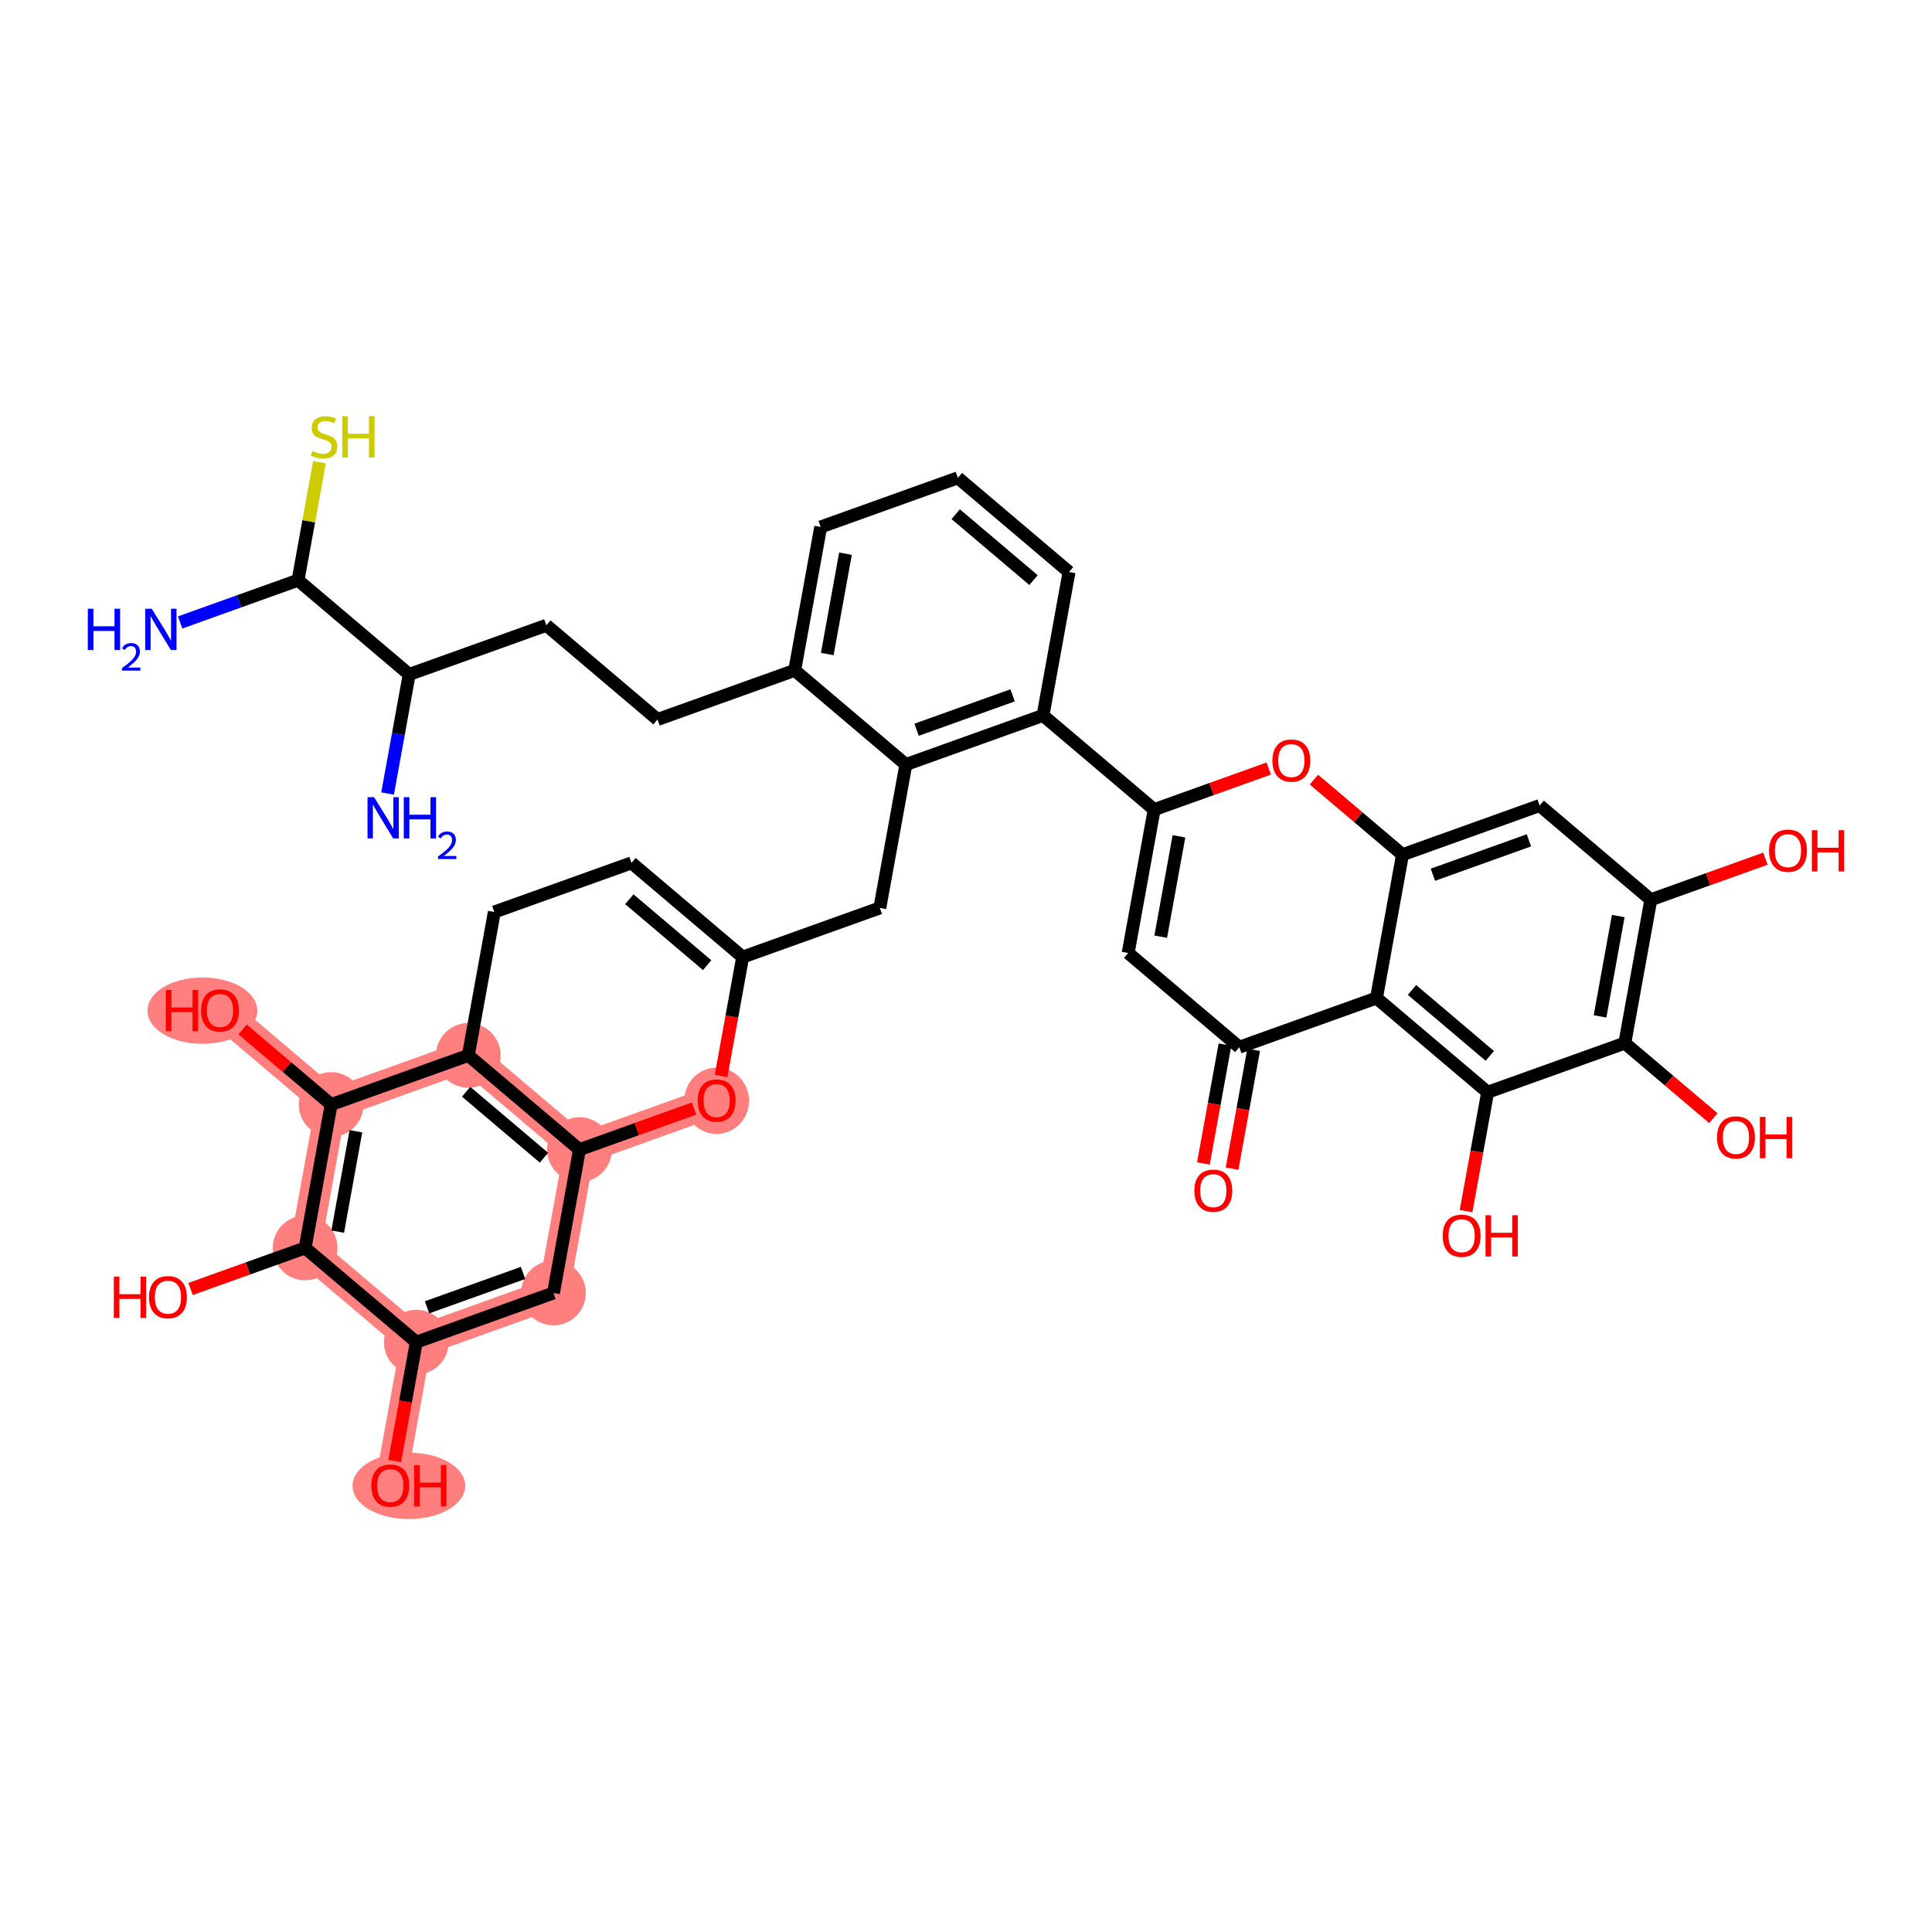 <?xml version='1.0' encoding='iso-8859-1'?>
<svg version='1.1' baseProfile='full'
              xmlns='http://www.w3.org/2000/svg'
                      xmlns:rdkit='http://www.rdkit.org/xml'
                      xmlns:xlink='http://www.w3.org/1999/xlink'
                  xml:space='preserve'
width='300px' height='300px' viewBox='0 0 300 300'>
<!-- END OF HEADER -->
<rect style='opacity:1.0;fill:#FFFFFF;stroke:none' width='300' height='300' x='0' y='0'> </rect>
<rect style='opacity:1.0;fill:#FFFFFF;stroke:none' width='300' height='300' x='0' y='0'> </rect>
<path d='M 72.72,163.881 L 89.98,178.51' style='fill:none;fill-rule:evenodd;stroke:#FF7F7F;stroke-width:4.8px;stroke-linecap:butt;stroke-linejoin:miter;stroke-opacity:1' />
<path d='M 72.72,163.881 L 51.42,171.513' style='fill:none;fill-rule:evenodd;stroke:#FF7F7F;stroke-width:4.8px;stroke-linecap:butt;stroke-linejoin:miter;stroke-opacity:1' />
<path d='M 89.98,178.51 L 85.941,200.773' style='fill:none;fill-rule:evenodd;stroke:#FF7F7F;stroke-width:4.8px;stroke-linecap:butt;stroke-linejoin:miter;stroke-opacity:1' />
<path d='M 89.98,178.51 L 111.28,170.878' style='fill:none;fill-rule:evenodd;stroke:#FF7F7F;stroke-width:4.8px;stroke-linecap:butt;stroke-linejoin:miter;stroke-opacity:1' />
<path d='M 85.941,200.773 L 64.641,208.406' style='fill:none;fill-rule:evenodd;stroke:#FF7F7F;stroke-width:4.8px;stroke-linecap:butt;stroke-linejoin:miter;stroke-opacity:1' />
<path d='M 64.641,208.406 L 60.601,230.668' style='fill:none;fill-rule:evenodd;stroke:#FF7F7F;stroke-width:4.8px;stroke-linecap:butt;stroke-linejoin:miter;stroke-opacity:1' />
<path d='M 64.641,208.406 L 47.38,193.776' style='fill:none;fill-rule:evenodd;stroke:#FF7F7F;stroke-width:4.8px;stroke-linecap:butt;stroke-linejoin:miter;stroke-opacity:1' />
<path d='M 47.38,193.776 L 51.42,171.513' style='fill:none;fill-rule:evenodd;stroke:#FF7F7F;stroke-width:4.8px;stroke-linecap:butt;stroke-linejoin:miter;stroke-opacity:1' />
<path d='M 51.42,171.513 L 34.16,156.884' style='fill:none;fill-rule:evenodd;stroke:#FF7F7F;stroke-width:4.8px;stroke-linecap:butt;stroke-linejoin:miter;stroke-opacity:1' />
<ellipse cx='72.72' cy='163.881' rx='4.525' ry='4.525'  style='fill:#FF7F7F;fill-rule:evenodd;stroke:#FF7F7F;stroke-width:1.0px;stroke-linecap:butt;stroke-linejoin:miter;stroke-opacity:1' />
<ellipse cx='89.98' cy='178.51' rx='4.525' ry='4.525'  style='fill:#FF7F7F;fill-rule:evenodd;stroke:#FF7F7F;stroke-width:1.0px;stroke-linecap:butt;stroke-linejoin:miter;stroke-opacity:1' />
<ellipse cx='85.941' cy='200.773' rx='4.525' ry='4.525'  style='fill:#FF7F7F;fill-rule:evenodd;stroke:#FF7F7F;stroke-width:1.0px;stroke-linecap:butt;stroke-linejoin:miter;stroke-opacity:1' />
<ellipse cx='64.641' cy='208.406' rx='4.525' ry='4.525'  style='fill:#FF7F7F;fill-rule:evenodd;stroke:#FF7F7F;stroke-width:1.0px;stroke-linecap:butt;stroke-linejoin:miter;stroke-opacity:1' />
<ellipse cx='63.492' cy='230.718' rx='8.249' ry='4.653'  style='fill:#FF7F7F;fill-rule:evenodd;stroke:#FF7F7F;stroke-width:1.0px;stroke-linecap:butt;stroke-linejoin:miter;stroke-opacity:1' />
<ellipse cx='47.38' cy='193.776' rx='4.525' ry='4.525'  style='fill:#FF7F7F;fill-rule:evenodd;stroke:#FF7F7F;stroke-width:1.0px;stroke-linecap:butt;stroke-linejoin:miter;stroke-opacity:1' />
<ellipse cx='51.42' cy='171.513' rx='4.525' ry='4.525'  style='fill:#FF7F7F;fill-rule:evenodd;stroke:#FF7F7F;stroke-width:1.0px;stroke-linecap:butt;stroke-linejoin:miter;stroke-opacity:1' />
<ellipse cx='31.427' cy='156.933' rx='8.025' ry='4.653'  style='fill:#FF7F7F;fill-rule:evenodd;stroke:#FF7F7F;stroke-width:1.0px;stroke-linecap:butt;stroke-linejoin:miter;stroke-opacity:1' />
<ellipse cx='111.28' cy='170.927' rx='4.525' ry='4.653'  style='fill:#FF7F7F;fill-rule:evenodd;stroke:#FF7F7F;stroke-width:1.0px;stroke-linecap:butt;stroke-linejoin:miter;stroke-opacity:1' />
<path class='bond-0 atom-0 atom-1' d='M 27.975,96.655 L 37.127,93.375' style='fill:none;fill-rule:evenodd;stroke:#0000FF;stroke-width:2.0px;stroke-linecap:butt;stroke-linejoin:miter;stroke-opacity:1' />
<path class='bond-0 atom-0 atom-1' d='M 37.127,93.375 L 46.279,90.096' style='fill:none;fill-rule:evenodd;stroke:#000000;stroke-width:2.0px;stroke-linecap:butt;stroke-linejoin:miter;stroke-opacity:1' />
<path class='bond-1 atom-1 atom-2' d='M 46.279,90.096 L 47.942,80.935' style='fill:none;fill-rule:evenodd;stroke:#000000;stroke-width:2.0px;stroke-linecap:butt;stroke-linejoin:miter;stroke-opacity:1' />
<path class='bond-1 atom-1 atom-2' d='M 47.942,80.935 L 49.604,71.775' style='fill:none;fill-rule:evenodd;stroke:#CCCC00;stroke-width:2.0px;stroke-linecap:butt;stroke-linejoin:miter;stroke-opacity:1' />
<path class='bond-2 atom-1 atom-3' d='M 46.279,90.096 L 63.539,104.726' style='fill:none;fill-rule:evenodd;stroke:#000000;stroke-width:2.0px;stroke-linecap:butt;stroke-linejoin:miter;stroke-opacity:1' />
<path class='bond-3 atom-3 atom-4' d='M 63.539,104.726 L 61.862,113.972' style='fill:none;fill-rule:evenodd;stroke:#000000;stroke-width:2.0px;stroke-linecap:butt;stroke-linejoin:miter;stroke-opacity:1' />
<path class='bond-3 atom-3 atom-4' d='M 61.862,113.972 L 60.184,123.219' style='fill:none;fill-rule:evenodd;stroke:#0000FF;stroke-width:2.0px;stroke-linecap:butt;stroke-linejoin:miter;stroke-opacity:1' />
<path class='bond-4 atom-3 atom-5' d='M 63.539,104.726 L 84.839,97.093' style='fill:none;fill-rule:evenodd;stroke:#000000;stroke-width:2.0px;stroke-linecap:butt;stroke-linejoin:miter;stroke-opacity:1' />
<path class='bond-5 atom-5 atom-6' d='M 84.839,97.093 L 102.099,111.723' style='fill:none;fill-rule:evenodd;stroke:#000000;stroke-width:2.0px;stroke-linecap:butt;stroke-linejoin:miter;stroke-opacity:1' />
<path class='bond-6 atom-6 atom-7' d='M 102.099,111.723 L 123.399,104.09' style='fill:none;fill-rule:evenodd;stroke:#000000;stroke-width:2.0px;stroke-linecap:butt;stroke-linejoin:miter;stroke-opacity:1' />
<path class='bond-7 atom-7 atom-8' d='M 123.399,104.09 L 127.439,81.827' style='fill:none;fill-rule:evenodd;stroke:#000000;stroke-width:2.0px;stroke-linecap:butt;stroke-linejoin:miter;stroke-opacity:1' />
<path class='bond-7 atom-7 atom-8' d='M 128.458,101.558 L 131.286,85.975' style='fill:none;fill-rule:evenodd;stroke:#000000;stroke-width:2.0px;stroke-linecap:butt;stroke-linejoin:miter;stroke-opacity:1' />
<path class='bond-40 atom-26 atom-7' d='M 140.659,118.72 L 123.399,104.09' style='fill:none;fill-rule:evenodd;stroke:#000000;stroke-width:2.0px;stroke-linecap:butt;stroke-linejoin:miter;stroke-opacity:1' />
<path class='bond-8 atom-8 atom-9' d='M 127.439,81.827 L 148.739,74.194' style='fill:none;fill-rule:evenodd;stroke:#000000;stroke-width:2.0px;stroke-linecap:butt;stroke-linejoin:miter;stroke-opacity:1' />
<path class='bond-9 atom-9 atom-10' d='M 148.739,74.194 L 165.999,88.824' style='fill:none;fill-rule:evenodd;stroke:#000000;stroke-width:2.0px;stroke-linecap:butt;stroke-linejoin:miter;stroke-opacity:1' />
<path class='bond-9 atom-9 atom-10' d='M 148.402,79.841 L 160.484,90.082' style='fill:none;fill-rule:evenodd;stroke:#000000;stroke-width:2.0px;stroke-linecap:butt;stroke-linejoin:miter;stroke-opacity:1' />
<path class='bond-10 atom-10 atom-11' d='M 165.999,88.824 L 161.959,111.087' style='fill:none;fill-rule:evenodd;stroke:#000000;stroke-width:2.0px;stroke-linecap:butt;stroke-linejoin:miter;stroke-opacity:1' />
<path class='bond-11 atom-11 atom-12' d='M 161.959,111.087 L 179.219,125.717' style='fill:none;fill-rule:evenodd;stroke:#000000;stroke-width:2.0px;stroke-linecap:butt;stroke-linejoin:miter;stroke-opacity:1' />
<path class='bond-25 atom-11 atom-26' d='M 161.959,111.087 L 140.659,118.72' style='fill:none;fill-rule:evenodd;stroke:#000000;stroke-width:2.0px;stroke-linecap:butt;stroke-linejoin:miter;stroke-opacity:1' />
<path class='bond-25 atom-11 atom-26' d='M 157.238,107.972 L 142.328,113.315' style='fill:none;fill-rule:evenodd;stroke:#000000;stroke-width:2.0px;stroke-linecap:butt;stroke-linejoin:miter;stroke-opacity:1' />
<path class='bond-12 atom-12 atom-13' d='M 179.219,125.717 L 175.18,147.979' style='fill:none;fill-rule:evenodd;stroke:#000000;stroke-width:2.0px;stroke-linecap:butt;stroke-linejoin:miter;stroke-opacity:1' />
<path class='bond-12 atom-12 atom-13' d='M 183.066,129.864 L 180.238,145.448' style='fill:none;fill-rule:evenodd;stroke:#000000;stroke-width:2.0px;stroke-linecap:butt;stroke-linejoin:miter;stroke-opacity:1' />
<path class='bond-42 atom-25 atom-12' d='M 197.012,119.341 L 188.116,122.529' style='fill:none;fill-rule:evenodd;stroke:#FF0000;stroke-width:2.0px;stroke-linecap:butt;stroke-linejoin:miter;stroke-opacity:1' />
<path class='bond-42 atom-25 atom-12' d='M 188.116,122.529 L 179.219,125.717' style='fill:none;fill-rule:evenodd;stroke:#000000;stroke-width:2.0px;stroke-linecap:butt;stroke-linejoin:miter;stroke-opacity:1' />
<path class='bond-13 atom-13 atom-14' d='M 175.18,147.979 L 192.44,162.609' style='fill:none;fill-rule:evenodd;stroke:#000000;stroke-width:2.0px;stroke-linecap:butt;stroke-linejoin:miter;stroke-opacity:1' />
<path class='bond-14 atom-14 atom-15' d='M 190.213,162.205 L 188.539,171.434' style='fill:none;fill-rule:evenodd;stroke:#000000;stroke-width:2.0px;stroke-linecap:butt;stroke-linejoin:miter;stroke-opacity:1' />
<path class='bond-14 atom-14 atom-15' d='M 188.539,171.434 L 186.864,180.662' style='fill:none;fill-rule:evenodd;stroke:#FF0000;stroke-width:2.0px;stroke-linecap:butt;stroke-linejoin:miter;stroke-opacity:1' />
<path class='bond-14 atom-14 atom-15' d='M 194.666,163.013 L 192.991,172.241' style='fill:none;fill-rule:evenodd;stroke:#000000;stroke-width:2.0px;stroke-linecap:butt;stroke-linejoin:miter;stroke-opacity:1' />
<path class='bond-14 atom-14 atom-15' d='M 192.991,172.241 L 191.317,181.47' style='fill:none;fill-rule:evenodd;stroke:#FF0000;stroke-width:2.0px;stroke-linecap:butt;stroke-linejoin:miter;stroke-opacity:1' />
<path class='bond-15 atom-14 atom-16' d='M 192.44,162.609 L 213.739,154.976' style='fill:none;fill-rule:evenodd;stroke:#000000;stroke-width:2.0px;stroke-linecap:butt;stroke-linejoin:miter;stroke-opacity:1' />
<path class='bond-16 atom-16 atom-17' d='M 213.739,154.976 L 231,169.606' style='fill:none;fill-rule:evenodd;stroke:#000000;stroke-width:2.0px;stroke-linecap:butt;stroke-linejoin:miter;stroke-opacity:1' />
<path class='bond-16 atom-16 atom-17' d='M 219.254,153.719 L 231.337,163.96' style='fill:none;fill-rule:evenodd;stroke:#000000;stroke-width:2.0px;stroke-linecap:butt;stroke-linejoin:miter;stroke-opacity:1' />
<path class='bond-44 atom-24 atom-16' d='M 217.779,132.714 L 213.739,154.976' style='fill:none;fill-rule:evenodd;stroke:#000000;stroke-width:2.0px;stroke-linecap:butt;stroke-linejoin:miter;stroke-opacity:1' />
<path class='bond-17 atom-17 atom-18' d='M 231,169.606 L 229.325,178.834' style='fill:none;fill-rule:evenodd;stroke:#000000;stroke-width:2.0px;stroke-linecap:butt;stroke-linejoin:miter;stroke-opacity:1' />
<path class='bond-17 atom-17 atom-18' d='M 229.325,178.834 L 227.65,188.063' style='fill:none;fill-rule:evenodd;stroke:#FF0000;stroke-width:2.0px;stroke-linecap:butt;stroke-linejoin:miter;stroke-opacity:1' />
<path class='bond-18 atom-17 atom-19' d='M 231,169.606 L 252.299,161.973' style='fill:none;fill-rule:evenodd;stroke:#000000;stroke-width:2.0px;stroke-linecap:butt;stroke-linejoin:miter;stroke-opacity:1' />
<path class='bond-19 atom-19 atom-20' d='M 252.299,161.973 L 259.176,167.802' style='fill:none;fill-rule:evenodd;stroke:#000000;stroke-width:2.0px;stroke-linecap:butt;stroke-linejoin:miter;stroke-opacity:1' />
<path class='bond-19 atom-19 atom-20' d='M 259.176,167.802 L 266.052,173.63' style='fill:none;fill-rule:evenodd;stroke:#FF0000;stroke-width:2.0px;stroke-linecap:butt;stroke-linejoin:miter;stroke-opacity:1' />
<path class='bond-20 atom-19 atom-21' d='M 252.299,161.973 L 256.339,139.711' style='fill:none;fill-rule:evenodd;stroke:#000000;stroke-width:2.0px;stroke-linecap:butt;stroke-linejoin:miter;stroke-opacity:1' />
<path class='bond-20 atom-19 atom-21' d='M 248.453,157.826 L 251.281,142.242' style='fill:none;fill-rule:evenodd;stroke:#000000;stroke-width:2.0px;stroke-linecap:butt;stroke-linejoin:miter;stroke-opacity:1' />
<path class='bond-21 atom-21 atom-22' d='M 256.339,139.711 L 265.236,136.523' style='fill:none;fill-rule:evenodd;stroke:#000000;stroke-width:2.0px;stroke-linecap:butt;stroke-linejoin:miter;stroke-opacity:1' />
<path class='bond-21 atom-21 atom-22' d='M 265.236,136.523 L 274.132,133.335' style='fill:none;fill-rule:evenodd;stroke:#FF0000;stroke-width:2.0px;stroke-linecap:butt;stroke-linejoin:miter;stroke-opacity:1' />
<path class='bond-22 atom-21 atom-23' d='M 256.339,139.711 L 239.079,125.081' style='fill:none;fill-rule:evenodd;stroke:#000000;stroke-width:2.0px;stroke-linecap:butt;stroke-linejoin:miter;stroke-opacity:1' />
<path class='bond-23 atom-23 atom-24' d='M 239.079,125.081 L 217.779,132.714' style='fill:none;fill-rule:evenodd;stroke:#000000;stroke-width:2.0px;stroke-linecap:butt;stroke-linejoin:miter;stroke-opacity:1' />
<path class='bond-23 atom-23 atom-24' d='M 237.411,130.486 L 222.501,135.829' style='fill:none;fill-rule:evenodd;stroke:#000000;stroke-width:2.0px;stroke-linecap:butt;stroke-linejoin:miter;stroke-opacity:1' />
<path class='bond-24 atom-24 atom-25' d='M 217.779,132.714 L 210.903,126.885' style='fill:none;fill-rule:evenodd;stroke:#000000;stroke-width:2.0px;stroke-linecap:butt;stroke-linejoin:miter;stroke-opacity:1' />
<path class='bond-24 atom-24 atom-25' d='M 210.903,126.885 L 204.026,121.056' style='fill:none;fill-rule:evenodd;stroke:#FF0000;stroke-width:2.0px;stroke-linecap:butt;stroke-linejoin:miter;stroke-opacity:1' />
<path class='bond-26 atom-26 atom-27' d='M 140.659,118.72 L 136.62,140.982' style='fill:none;fill-rule:evenodd;stroke:#000000;stroke-width:2.0px;stroke-linecap:butt;stroke-linejoin:miter;stroke-opacity:1' />
<path class='bond-27 atom-27 atom-28' d='M 136.62,140.982 L 115.32,148.615' style='fill:none;fill-rule:evenodd;stroke:#000000;stroke-width:2.0px;stroke-linecap:butt;stroke-linejoin:miter;stroke-opacity:1' />
<path class='bond-28 atom-28 atom-29' d='M 115.32,148.615 L 98.06,133.985' style='fill:none;fill-rule:evenodd;stroke:#000000;stroke-width:2.0px;stroke-linecap:butt;stroke-linejoin:miter;stroke-opacity:1' />
<path class='bond-28 atom-28 atom-29' d='M 109.805,149.873 L 97.723,139.632' style='fill:none;fill-rule:evenodd;stroke:#000000;stroke-width:2.0px;stroke-linecap:butt;stroke-linejoin:miter;stroke-opacity:1' />
<path class='bond-41 atom-40 atom-28' d='M 111.971,167.072 L 113.645,157.843' style='fill:none;fill-rule:evenodd;stroke:#FF0000;stroke-width:2.0px;stroke-linecap:butt;stroke-linejoin:miter;stroke-opacity:1' />
<path class='bond-41 atom-40 atom-28' d='M 113.645,157.843 L 115.32,148.615' style='fill:none;fill-rule:evenodd;stroke:#000000;stroke-width:2.0px;stroke-linecap:butt;stroke-linejoin:miter;stroke-opacity:1' />
<path class='bond-29 atom-29 atom-30' d='M 98.06,133.985 L 76.76,141.618' style='fill:none;fill-rule:evenodd;stroke:#000000;stroke-width:2.0px;stroke-linecap:butt;stroke-linejoin:miter;stroke-opacity:1' />
<path class='bond-30 atom-30 atom-31' d='M 76.76,141.618 L 72.72,163.881' style='fill:none;fill-rule:evenodd;stroke:#000000;stroke-width:2.0px;stroke-linecap:butt;stroke-linejoin:miter;stroke-opacity:1' />
<path class='bond-31 atom-31 atom-32' d='M 72.72,163.881 L 89.98,178.51' style='fill:none;fill-rule:evenodd;stroke:#000000;stroke-width:2.0px;stroke-linecap:butt;stroke-linejoin:miter;stroke-opacity:1' />
<path class='bond-31 atom-31 atom-32' d='M 72.383,169.527 L 84.465,179.768' style='fill:none;fill-rule:evenodd;stroke:#000000;stroke-width:2.0px;stroke-linecap:butt;stroke-linejoin:miter;stroke-opacity:1' />
<path class='bond-43 atom-38 atom-31' d='M 51.42,171.513 L 72.72,163.881' style='fill:none;fill-rule:evenodd;stroke:#000000;stroke-width:2.0px;stroke-linecap:butt;stroke-linejoin:miter;stroke-opacity:1' />
<path class='bond-32 atom-32 atom-33' d='M 89.98,178.51 L 85.941,200.773' style='fill:none;fill-rule:evenodd;stroke:#000000;stroke-width:2.0px;stroke-linecap:butt;stroke-linejoin:miter;stroke-opacity:1' />
<path class='bond-39 atom-32 atom-40' d='M 89.98,178.51 L 98.877,175.322' style='fill:none;fill-rule:evenodd;stroke:#000000;stroke-width:2.0px;stroke-linecap:butt;stroke-linejoin:miter;stroke-opacity:1' />
<path class='bond-39 atom-32 atom-40' d='M 98.877,175.322 L 107.773,172.134' style='fill:none;fill-rule:evenodd;stroke:#FF0000;stroke-width:2.0px;stroke-linecap:butt;stroke-linejoin:miter;stroke-opacity:1' />
<path class='bond-33 atom-33 atom-34' d='M 85.941,200.773 L 64.641,208.406' style='fill:none;fill-rule:evenodd;stroke:#000000;stroke-width:2.0px;stroke-linecap:butt;stroke-linejoin:miter;stroke-opacity:1' />
<path class='bond-33 atom-33 atom-34' d='M 81.219,197.658 L 66.309,203.001' style='fill:none;fill-rule:evenodd;stroke:#000000;stroke-width:2.0px;stroke-linecap:butt;stroke-linejoin:miter;stroke-opacity:1' />
<path class='bond-34 atom-34 atom-35' d='M 64.641,208.406 L 62.966,217.634' style='fill:none;fill-rule:evenodd;stroke:#000000;stroke-width:2.0px;stroke-linecap:butt;stroke-linejoin:miter;stroke-opacity:1' />
<path class='bond-34 atom-34 atom-35' d='M 62.966,217.634 L 61.291,226.863' style='fill:none;fill-rule:evenodd;stroke:#FF0000;stroke-width:2.0px;stroke-linecap:butt;stroke-linejoin:miter;stroke-opacity:1' />
<path class='bond-35 atom-34 atom-36' d='M 64.641,208.406 L 47.38,193.776' style='fill:none;fill-rule:evenodd;stroke:#000000;stroke-width:2.0px;stroke-linecap:butt;stroke-linejoin:miter;stroke-opacity:1' />
<path class='bond-36 atom-36 atom-37' d='M 47.38,193.776 L 38.484,196.964' style='fill:none;fill-rule:evenodd;stroke:#000000;stroke-width:2.0px;stroke-linecap:butt;stroke-linejoin:miter;stroke-opacity:1' />
<path class='bond-36 atom-36 atom-37' d='M 38.484,196.964 L 29.588,200.152' style='fill:none;fill-rule:evenodd;stroke:#FF0000;stroke-width:2.0px;stroke-linecap:butt;stroke-linejoin:miter;stroke-opacity:1' />
<path class='bond-37 atom-36 atom-38' d='M 47.38,193.776 L 51.42,171.513' style='fill:none;fill-rule:evenodd;stroke:#000000;stroke-width:2.0px;stroke-linecap:butt;stroke-linejoin:miter;stroke-opacity:1' />
<path class='bond-37 atom-36 atom-38' d='M 52.439,191.245 L 55.267,175.661' style='fill:none;fill-rule:evenodd;stroke:#000000;stroke-width:2.0px;stroke-linecap:butt;stroke-linejoin:miter;stroke-opacity:1' />
<path class='bond-38 atom-38 atom-39' d='M 51.42,171.513 L 44.544,165.685' style='fill:none;fill-rule:evenodd;stroke:#000000;stroke-width:2.0px;stroke-linecap:butt;stroke-linejoin:miter;stroke-opacity:1' />
<path class='bond-38 atom-38 atom-39' d='M 44.544,165.685 L 37.667,159.856' style='fill:none;fill-rule:evenodd;stroke:#FF0000;stroke-width:2.0px;stroke-linecap:butt;stroke-linejoin:miter;stroke-opacity:1' />
<path  class='atom-0' d='M 13.636 94.525
L 14.505 94.525
L 14.505 97.249
L 17.782 97.249
L 17.782 94.525
L 18.65 94.525
L 18.65 100.932
L 17.782 100.932
L 17.782 97.973
L 14.505 97.973
L 14.505 100.932
L 13.636 100.932
L 13.636 94.525
' fill='#0000FF'/>
<path  class='atom-0' d='M 18.961 100.708
Q 19.116 100.307, 19.487 100.086
Q 19.857 99.859, 20.371 99.859
Q 21.01 99.859, 21.368 100.206
Q 21.727 100.552, 21.727 101.168
Q 21.727 101.795, 21.261 102.38
Q 20.801 102.966, 19.845 103.658
L 21.798 103.658
L 21.798 104.136
L 18.949 104.136
L 18.949 103.736
Q 19.738 103.175, 20.203 102.756
Q 20.675 102.338, 20.902 101.962
Q 21.129 101.586, 21.129 101.197
Q 21.129 100.791, 20.926 100.564
Q 20.723 100.337, 20.371 100.337
Q 20.03 100.337, 19.803 100.475
Q 19.576 100.612, 19.415 100.917
L 18.961 100.708
' fill='#0000FF'/>
<path  class='atom-0' d='M 23.563 94.525
L 25.663 97.919
Q 25.871 98.254, 26.206 98.86
Q 26.541 99.466, 26.559 99.502
L 26.559 94.525
L 27.41 94.525
L 27.41 100.932
L 26.532 100.932
L 24.278 97.222
Q 24.016 96.787, 23.735 96.29
Q 23.463 95.792, 23.382 95.638
L 23.382 100.932
L 22.549 100.932
L 22.549 94.525
L 23.563 94.525
' fill='#0000FF'/>
<path  class='atom-2' d='M 48.509 70.041
Q 48.581 70.069, 48.88 70.195
Q 49.179 70.322, 49.505 70.403
Q 49.839 70.476, 50.165 70.476
Q 50.772 70.476, 51.124 70.186
Q 51.477 69.888, 51.477 69.372
Q 51.477 69.019, 51.297 68.802
Q 51.124 68.584, 50.853 68.467
Q 50.581 68.349, 50.129 68.213
Q 49.559 68.041, 49.215 67.878
Q 48.88 67.716, 48.636 67.372
Q 48.4 67.028, 48.4 66.448
Q 48.4 65.643, 48.943 65.145
Q 49.495 64.647, 50.581 64.647
Q 51.324 64.647, 52.165 65
L 51.957 65.697
Q 51.188 65.38, 50.609 65.38
Q 49.984 65.38, 49.64 65.643
Q 49.296 65.896, 49.305 66.34
Q 49.305 66.684, 49.477 66.892
Q 49.658 67.1, 49.912 67.218
Q 50.174 67.335, 50.609 67.471
Q 51.188 67.652, 51.532 67.833
Q 51.876 68.014, 52.12 68.385
Q 52.373 68.747, 52.373 69.372
Q 52.373 70.259, 51.776 70.738
Q 51.188 71.209, 50.201 71.209
Q 49.631 71.209, 49.197 71.082
Q 48.771 70.965, 48.265 70.757
L 48.509 70.041
' fill='#CCCC00'/>
<path  class='atom-2' d='M 53.143 64.629
L 54.012 64.629
L 54.012 67.353
L 57.288 67.353
L 57.288 64.629
L 58.157 64.629
L 58.157 71.037
L 57.288 71.037
L 57.288 68.078
L 54.012 68.078
L 54.012 71.037
L 53.143 71.037
L 53.143 64.629
' fill='#CCCC00'/>
<path  class='atom-4' d='M 58.083 123.784
L 60.183 127.178
Q 60.391 127.513, 60.726 128.119
Q 61.061 128.726, 61.079 128.762
L 61.079 123.784
L 61.93 123.784
L 61.93 130.192
L 61.052 130.192
L 58.798 126.481
Q 58.536 126.047, 58.255 125.549
Q 57.984 125.051, 57.902 124.898
L 57.902 130.192
L 57.07 130.192
L 57.07 123.784
L 58.083 123.784
' fill='#0000FF'/>
<path  class='atom-4' d='M 62.699 123.784
L 63.568 123.784
L 63.568 126.509
L 66.844 126.509
L 66.844 123.784
L 67.713 123.784
L 67.713 130.192
L 66.844 130.192
L 66.844 127.233
L 63.568 127.233
L 63.568 130.192
L 62.699 130.192
L 62.699 123.784
' fill='#0000FF'/>
<path  class='atom-4' d='M 68.024 129.967
Q 68.179 129.567, 68.549 129.346
Q 68.92 129.119, 69.433 129.119
Q 70.072 129.119, 70.431 129.465
Q 70.789 129.812, 70.789 130.427
Q 70.789 131.054, 70.323 131.64
Q 69.863 132.225, 68.908 132.918
L 70.861 132.918
L 70.861 133.396
L 68.012 133.396
L 68.012 132.996
Q 68.8 132.434, 69.266 132.016
Q 69.738 131.598, 69.965 131.222
Q 70.192 130.845, 70.192 130.457
Q 70.192 130.051, 69.989 129.824
Q 69.786 129.597, 69.433 129.597
Q 69.093 129.597, 68.866 129.734
Q 68.639 129.872, 68.478 130.176
L 68.024 129.967
' fill='#0000FF'/>
<path  class='atom-15' d='M 185.459 184.89
Q 185.459 183.351, 186.219 182.491
Q 186.979 181.632, 188.4 181.632
Q 189.821 181.632, 190.581 182.491
Q 191.341 183.351, 191.341 184.89
Q 191.341 186.446, 190.572 187.333
Q 189.803 188.211, 188.4 188.211
Q 186.988 188.211, 186.219 187.333
Q 185.459 186.455, 185.459 184.89
M 188.4 187.487
Q 189.377 187.487, 189.902 186.836
Q 190.436 186.175, 190.436 184.89
Q 190.436 183.632, 189.902 182.998
Q 189.377 182.356, 188.4 182.356
Q 187.422 182.356, 186.888 182.989
Q 186.364 183.623, 186.364 184.89
Q 186.364 186.184, 186.888 186.836
Q 187.422 187.487, 188.4 187.487
' fill='#FF0000'/>
<path  class='atom-18' d='M 224.018 191.887
Q 224.018 190.348, 224.779 189.488
Q 225.539 188.629, 226.96 188.629
Q 228.381 188.629, 229.141 189.488
Q 229.901 190.348, 229.901 191.887
Q 229.901 193.443, 229.132 194.33
Q 228.363 195.208, 226.96 195.208
Q 225.548 195.208, 224.779 194.33
Q 224.018 193.452, 224.018 191.887
M 226.96 194.484
Q 227.937 194.484, 228.462 193.833
Q 228.996 193.172, 228.996 191.887
Q 228.996 190.629, 228.462 189.995
Q 227.937 189.353, 226.96 189.353
Q 225.982 189.353, 225.448 189.986
Q 224.924 190.62, 224.924 191.887
Q 224.924 193.181, 225.448 193.833
Q 225.982 194.484, 226.96 194.484
' fill='#FF0000'/>
<path  class='atom-18' d='M 230.671 188.701
L 231.539 188.701
L 231.539 191.425
L 234.816 191.425
L 234.816 188.701
L 235.685 188.701
L 235.685 195.109
L 234.816 195.109
L 234.816 192.149
L 231.539 192.149
L 231.539 195.109
L 230.671 195.109
L 230.671 188.701
' fill='#FF0000'/>
<path  class='atom-20' d='M 266.618 176.621
Q 266.618 175.083, 267.378 174.223
Q 268.139 173.363, 269.56 173.363
Q 270.98 173.363, 271.741 174.223
Q 272.501 175.083, 272.501 176.621
Q 272.501 178.178, 271.732 179.065
Q 270.962 179.943, 269.56 179.943
Q 268.148 179.943, 267.378 179.065
Q 266.618 178.187, 266.618 176.621
M 269.56 179.219
Q 270.537 179.219, 271.062 178.567
Q 271.596 177.906, 271.596 176.621
Q 271.596 175.363, 271.062 174.73
Q 270.537 174.087, 269.56 174.087
Q 268.582 174.087, 268.048 174.721
Q 267.523 175.354, 267.523 176.621
Q 267.523 177.915, 268.048 178.567
Q 268.582 179.219, 269.56 179.219
' fill='#FF0000'/>
<path  class='atom-20' d='M 273.27 173.435
L 274.139 173.435
L 274.139 176.16
L 277.415 176.16
L 277.415 173.435
L 278.284 173.435
L 278.284 179.843
L 277.415 179.843
L 277.415 176.884
L 274.139 176.884
L 274.139 179.843
L 273.27 179.843
L 273.27 173.435
' fill='#FF0000'/>
<path  class='atom-22' d='M 274.698 132.096
Q 274.698 130.557, 275.458 129.698
Q 276.218 128.838, 277.639 128.838
Q 279.06 128.838, 279.82 129.698
Q 280.58 130.557, 280.58 132.096
Q 280.58 133.653, 279.811 134.54
Q 279.042 135.418, 277.639 135.418
Q 276.227 135.418, 275.458 134.54
Q 274.698 133.662, 274.698 132.096
M 277.639 134.693
Q 278.616 134.693, 279.141 134.042
Q 279.675 133.381, 279.675 132.096
Q 279.675 130.838, 279.141 130.204
Q 278.616 129.562, 277.639 129.562
Q 276.662 129.562, 276.128 130.195
Q 275.603 130.829, 275.603 132.096
Q 275.603 133.39, 276.128 134.042
Q 276.662 134.693, 277.639 134.693
' fill='#FF0000'/>
<path  class='atom-22' d='M 281.35 128.91
L 282.219 128.91
L 282.219 131.634
L 285.495 131.634
L 285.495 128.91
L 286.364 128.91
L 286.364 135.318
L 285.495 135.318
L 285.495 132.358
L 282.219 132.358
L 282.219 135.318
L 281.35 135.318
L 281.35 128.91
' fill='#FF0000'/>
<path  class='atom-25' d='M 197.578 118.102
Q 197.578 116.563, 198.338 115.704
Q 199.098 114.844, 200.519 114.844
Q 201.94 114.844, 202.7 115.704
Q 203.461 116.563, 203.461 118.102
Q 203.461 119.659, 202.691 120.546
Q 201.922 121.423, 200.519 121.423
Q 199.107 121.423, 198.338 120.546
Q 197.578 119.668, 197.578 118.102
M 200.519 120.699
Q 201.497 120.699, 202.021 120.048
Q 202.555 119.387, 202.555 118.102
Q 202.555 116.844, 202.021 116.21
Q 201.497 115.568, 200.519 115.568
Q 199.542 115.568, 199.008 116.201
Q 198.483 116.835, 198.483 118.102
Q 198.483 119.396, 199.008 120.048
Q 199.542 120.699, 200.519 120.699
' fill='#FF0000'/>
<path  class='atom-35' d='M 57.66 230.686
Q 57.66 229.148, 58.42 228.288
Q 59.18 227.428, 60.601 227.428
Q 62.022 227.428, 62.782 228.288
Q 63.542 229.148, 63.542 230.686
Q 63.542 232.243, 62.773 233.13
Q 62.004 234.008, 60.601 234.008
Q 59.189 234.008, 58.42 233.13
Q 57.66 232.252, 57.66 230.686
M 60.601 233.284
Q 61.578 233.284, 62.103 232.632
Q 62.637 231.972, 62.637 230.686
Q 62.637 229.428, 62.103 228.795
Q 61.578 228.152, 60.601 228.152
Q 59.623 228.152, 59.09 228.786
Q 58.565 229.419, 58.565 230.686
Q 58.565 231.981, 59.09 232.632
Q 59.623 233.284, 60.601 233.284
' fill='#FF0000'/>
<path  class='atom-35' d='M 64.312 227.501
L 65.18 227.501
L 65.18 230.225
L 68.457 230.225
L 68.457 227.501
L 69.326 227.501
L 69.326 233.908
L 68.457 233.908
L 68.457 230.949
L 65.18 230.949
L 65.18 233.908
L 64.312 233.908
L 64.312 227.501
' fill='#FF0000'/>
<path  class='atom-37' d='M 17.673 198.241
L 18.542 198.241
L 18.542 200.965
L 21.818 200.965
L 21.818 198.241
L 22.687 198.241
L 22.687 204.649
L 21.818 204.649
L 21.818 201.689
L 18.542 201.689
L 18.542 204.649
L 17.673 204.649
L 17.673 198.241
' fill='#FF0000'/>
<path  class='atom-37' d='M 23.139 201.427
Q 23.139 199.888, 23.899 199.028
Q 24.66 198.169, 26.081 198.169
Q 27.502 198.169, 28.262 199.028
Q 29.022 199.888, 29.022 201.427
Q 29.022 202.984, 28.253 203.87
Q 27.483 204.748, 26.081 204.748
Q 24.669 204.748, 23.899 203.87
Q 23.139 202.993, 23.139 201.427
M 26.081 204.024
Q 27.058 204.024, 27.583 203.373
Q 28.117 202.712, 28.117 201.427
Q 28.117 200.169, 27.583 199.535
Q 27.058 198.893, 26.081 198.893
Q 25.103 198.893, 24.569 199.526
Q 24.044 200.16, 24.044 201.427
Q 24.044 202.721, 24.569 203.373
Q 25.103 204.024, 26.081 204.024
' fill='#FF0000'/>
<path  class='atom-39' d='M 25.752 153.716
L 26.621 153.716
L 26.621 156.44
L 29.897 156.44
L 29.897 153.716
L 30.766 153.716
L 30.766 160.124
L 29.897 160.124
L 29.897 157.164
L 26.621 157.164
L 26.621 160.124
L 25.752 160.124
L 25.752 153.716
' fill='#FF0000'/>
<path  class='atom-39' d='M 31.219 156.902
Q 31.219 155.363, 31.979 154.503
Q 32.739 153.643, 34.16 153.643
Q 35.581 153.643, 36.341 154.503
Q 37.102 155.363, 37.102 156.902
Q 37.102 158.458, 36.332 159.345
Q 35.563 160.223, 34.16 160.223
Q 32.748 160.223, 31.979 159.345
Q 31.219 158.467, 31.219 156.902
M 34.16 159.499
Q 35.138 159.499, 35.663 158.848
Q 36.197 158.187, 36.197 156.902
Q 36.197 155.644, 35.663 155.01
Q 35.138 154.368, 34.16 154.368
Q 33.183 154.368, 32.649 155.001
Q 32.124 155.635, 32.124 156.902
Q 32.124 158.196, 32.649 158.848
Q 33.183 159.499, 34.16 159.499
' fill='#FF0000'/>
<path  class='atom-40' d='M 108.339 170.896
Q 108.339 169.357, 109.099 168.497
Q 109.859 167.638, 111.28 167.638
Q 112.701 167.638, 113.461 168.497
Q 114.221 169.357, 114.221 170.896
Q 114.221 172.452, 113.452 173.339
Q 112.683 174.217, 111.28 174.217
Q 109.868 174.217, 109.099 173.339
Q 108.339 172.461, 108.339 170.896
M 111.28 173.493
Q 112.257 173.493, 112.782 172.842
Q 113.316 172.181, 113.316 170.896
Q 113.316 169.638, 112.782 169.004
Q 112.257 168.362, 111.28 168.362
Q 110.303 168.362, 109.769 168.995
Q 109.244 169.629, 109.244 170.896
Q 109.244 172.19, 109.769 172.842
Q 110.303 173.493, 111.28 173.493
' fill='#FF0000'/>
</svg>
